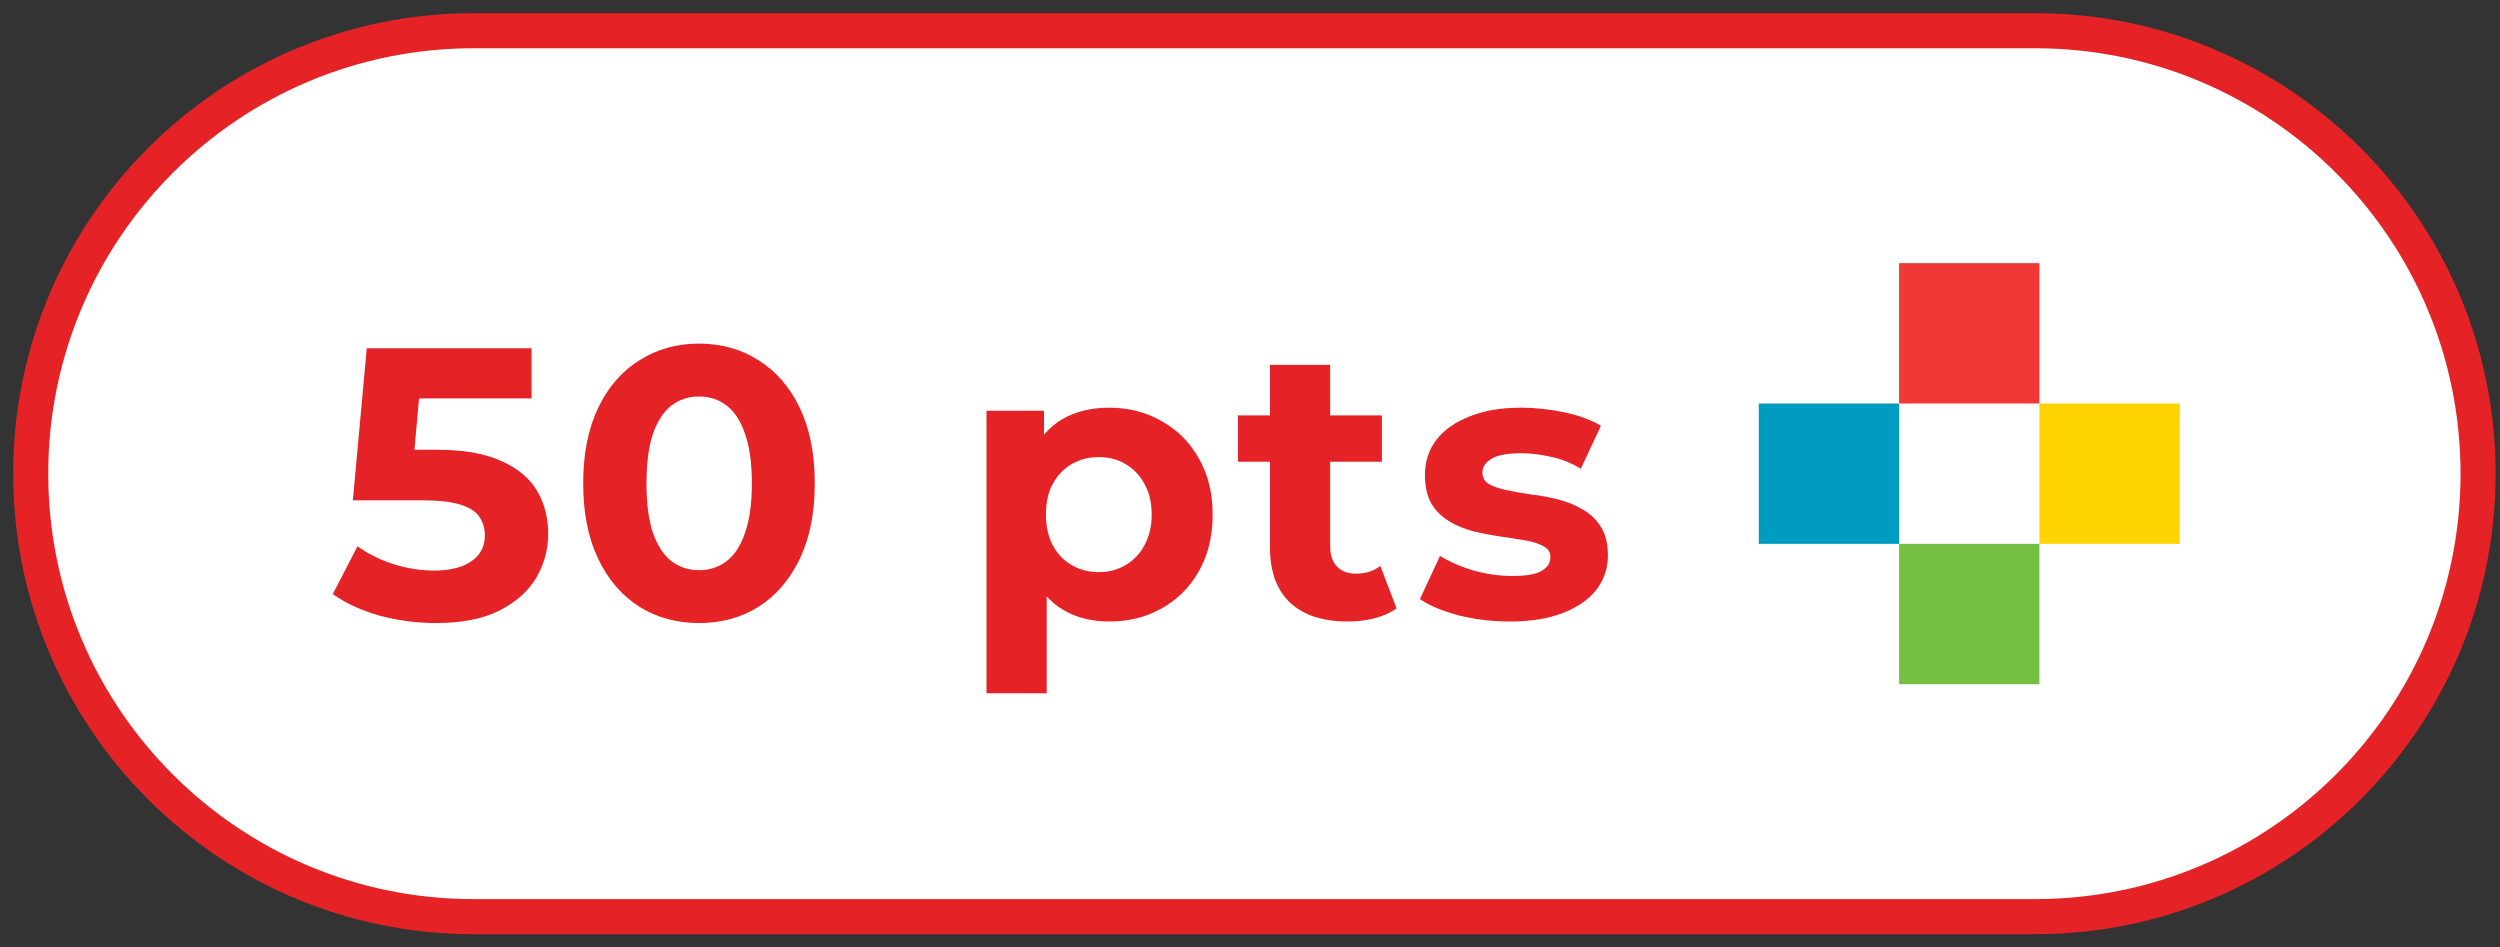 <svg width="95" height="36" viewBox="0 0 95 36" fill="none" xmlns="http://www.w3.org/2000/svg">
<rect x="0" y="0" width="95" height="36" fill="#333333" stroke="none"/>
<path d="M18 1.167H77.333C86.63 1.167 94.167 8.703 94.167 18C94.167 27.297 86.63 34.833 77.333 34.833H18C8.703 34.833 1.167 27.297 1.167 18C1.167 8.703 8.703 1.167 18 1.167Z" fill="white"/>
<path d="M18 1.167H77.333C86.63 1.167 94.167 8.703 94.167 18C94.167 27.297 86.63 34.833 77.333 34.833H18C8.703 34.833 1.167 27.297 1.167 18C1.167 8.703 8.703 1.167 18 1.167Z" stroke="#E52326" stroke-width="1.333"/>
<path d="M16.563 23.676C15.849 23.676 15.14 23.583 14.436 23.397C13.742 23.202 13.145 22.928 12.647 22.576L13.585 20.757C13.976 21.041 14.426 21.266 14.935 21.432C15.453 21.598 15.976 21.681 16.504 21.681C17.1 21.681 17.57 21.564 17.912 21.329C18.254 21.095 18.425 20.767 18.425 20.347C18.425 20.083 18.357 19.848 18.22 19.643C18.083 19.437 17.839 19.281 17.487 19.173C17.144 19.066 16.66 19.012 16.035 19.012H13.409L13.937 13.233H20.2V15.14H14.788L16.02 14.055L15.653 18.176L14.421 17.091H16.592C17.609 17.091 18.425 17.232 19.041 17.516C19.667 17.79 20.122 18.166 20.405 18.645C20.689 19.124 20.831 19.667 20.831 20.273C20.831 20.88 20.679 21.442 20.376 21.96C20.073 22.468 19.604 22.884 18.968 23.207C18.342 23.52 17.54 23.676 16.563 23.676ZM26.561 23.676C25.72 23.676 24.968 23.471 24.303 23.06C23.638 22.64 23.115 22.033 22.733 21.241C22.352 20.449 22.161 19.491 22.161 18.367C22.161 17.242 22.352 16.284 22.733 15.492C23.115 14.7 23.638 14.099 24.303 13.688C24.968 13.268 25.72 13.057 26.561 13.057C27.412 13.057 28.165 13.268 28.82 13.688C29.485 14.099 30.008 14.7 30.389 15.492C30.771 16.284 30.961 17.242 30.961 18.367C30.961 19.491 30.771 20.449 30.389 21.241C30.008 22.033 29.485 22.64 28.82 23.06C28.165 23.471 27.412 23.676 26.561 23.676ZM26.561 21.667C26.962 21.667 27.309 21.554 27.603 21.329C27.906 21.104 28.14 20.748 28.307 20.259C28.483 19.77 28.571 19.139 28.571 18.367C28.571 17.594 28.483 16.964 28.307 16.475C28.14 15.986 27.906 15.629 27.603 15.404C27.309 15.179 26.962 15.067 26.561 15.067C26.17 15.067 25.823 15.179 25.52 15.404C25.227 15.629 24.992 15.986 24.816 16.475C24.65 16.964 24.567 17.594 24.567 18.367C24.567 19.139 24.65 19.77 24.816 20.259C24.992 20.748 25.227 21.104 25.52 21.329C25.823 21.554 26.17 21.667 26.561 21.667ZM42.151 23.617C41.486 23.617 40.904 23.471 40.405 23.177C39.907 22.884 39.516 22.439 39.232 21.843C38.958 21.236 38.821 20.474 38.821 19.555C38.821 18.626 38.953 17.863 39.217 17.267C39.481 16.67 39.863 16.225 40.361 15.932C40.86 15.639 41.456 15.492 42.151 15.492C42.894 15.492 43.559 15.663 44.145 16.005C44.742 16.338 45.211 16.807 45.553 17.413C45.905 18.02 46.081 18.733 46.081 19.555C46.081 20.386 45.905 21.104 45.553 21.711C45.211 22.317 44.742 22.786 44.145 23.119C43.559 23.451 42.894 23.617 42.151 23.617ZM37.487 26.345V15.609H39.672V17.223L39.628 19.569L39.775 21.901V26.345H37.487ZM41.755 21.74C42.136 21.74 42.473 21.652 42.767 21.476C43.07 21.3 43.309 21.051 43.485 20.728C43.671 20.396 43.764 20.004 43.764 19.555C43.764 19.095 43.671 18.704 43.485 18.381C43.309 18.059 43.07 17.809 42.767 17.633C42.473 17.457 42.136 17.369 41.755 17.369C41.373 17.369 41.031 17.457 40.728 17.633C40.425 17.809 40.185 18.059 40.009 18.381C39.833 18.704 39.745 19.095 39.745 19.555C39.745 20.004 39.833 20.396 40.009 20.728C40.185 21.051 40.425 21.3 40.728 21.476C41.031 21.652 41.373 21.74 41.755 21.74ZM51.206 23.617C50.278 23.617 49.554 23.383 49.036 22.913C48.517 22.434 48.258 21.725 48.258 20.787V13.864H50.546V20.757C50.546 21.09 50.634 21.349 50.81 21.535C50.986 21.711 51.226 21.799 51.529 21.799C51.891 21.799 52.199 21.701 52.453 21.505L53.069 23.119C52.834 23.285 52.551 23.412 52.218 23.5C51.896 23.578 51.558 23.617 51.206 23.617ZM47.041 17.545V15.785H52.512V17.545H47.041ZM57.375 23.617C56.7 23.617 56.05 23.539 55.424 23.383C54.808 23.216 54.319 23.011 53.957 22.767L54.72 21.124C55.082 21.349 55.507 21.535 55.996 21.681C56.495 21.818 56.984 21.887 57.463 21.887C57.991 21.887 58.362 21.823 58.577 21.696C58.802 21.569 58.915 21.393 58.915 21.168C58.915 20.982 58.827 20.845 58.651 20.757C58.484 20.66 58.26 20.586 57.976 20.537C57.693 20.488 57.38 20.44 57.037 20.391C56.705 20.342 56.368 20.278 56.025 20.2C55.683 20.112 55.37 19.985 55.087 19.819C54.803 19.652 54.573 19.428 54.397 19.144C54.231 18.86 54.148 18.494 54.148 18.044C54.148 17.545 54.29 17.105 54.573 16.724C54.867 16.343 55.287 16.044 55.835 15.829C56.382 15.604 57.037 15.492 57.8 15.492C58.338 15.492 58.885 15.551 59.443 15.668C60 15.785 60.465 15.956 60.836 16.181L60.073 17.809C59.692 17.584 59.306 17.433 58.915 17.355C58.533 17.267 58.162 17.223 57.8 17.223C57.292 17.223 56.92 17.291 56.685 17.428C56.451 17.565 56.333 17.741 56.333 17.956C56.333 18.152 56.416 18.298 56.583 18.396C56.759 18.494 56.989 18.572 57.272 18.631C57.556 18.689 57.864 18.743 58.196 18.792C58.538 18.831 58.88 18.895 59.223 18.983C59.565 19.071 59.873 19.198 60.147 19.364C60.43 19.52 60.66 19.74 60.836 20.024C61.012 20.298 61.1 20.66 61.1 21.109C61.1 21.598 60.953 22.033 60.66 22.415C60.367 22.786 59.941 23.08 59.384 23.295C58.837 23.51 58.167 23.617 57.375 23.617Z" fill="#E52326"/>
<rect opacity="0.9" x="72.165" y="10" width="5.333" height="5.333" fill="#EF231E"/>
<rect x="66.833" y="15.333" width="5.333" height="5.333" fill="#009BC1"/>
<rect x="77.499" y="15.333" width="5.333" height="5.333" fill="#FFD300"/>
<rect x="72.165" y="20.667" width="5.333" height="5.333" fill="#72BF42"/>
</svg>
